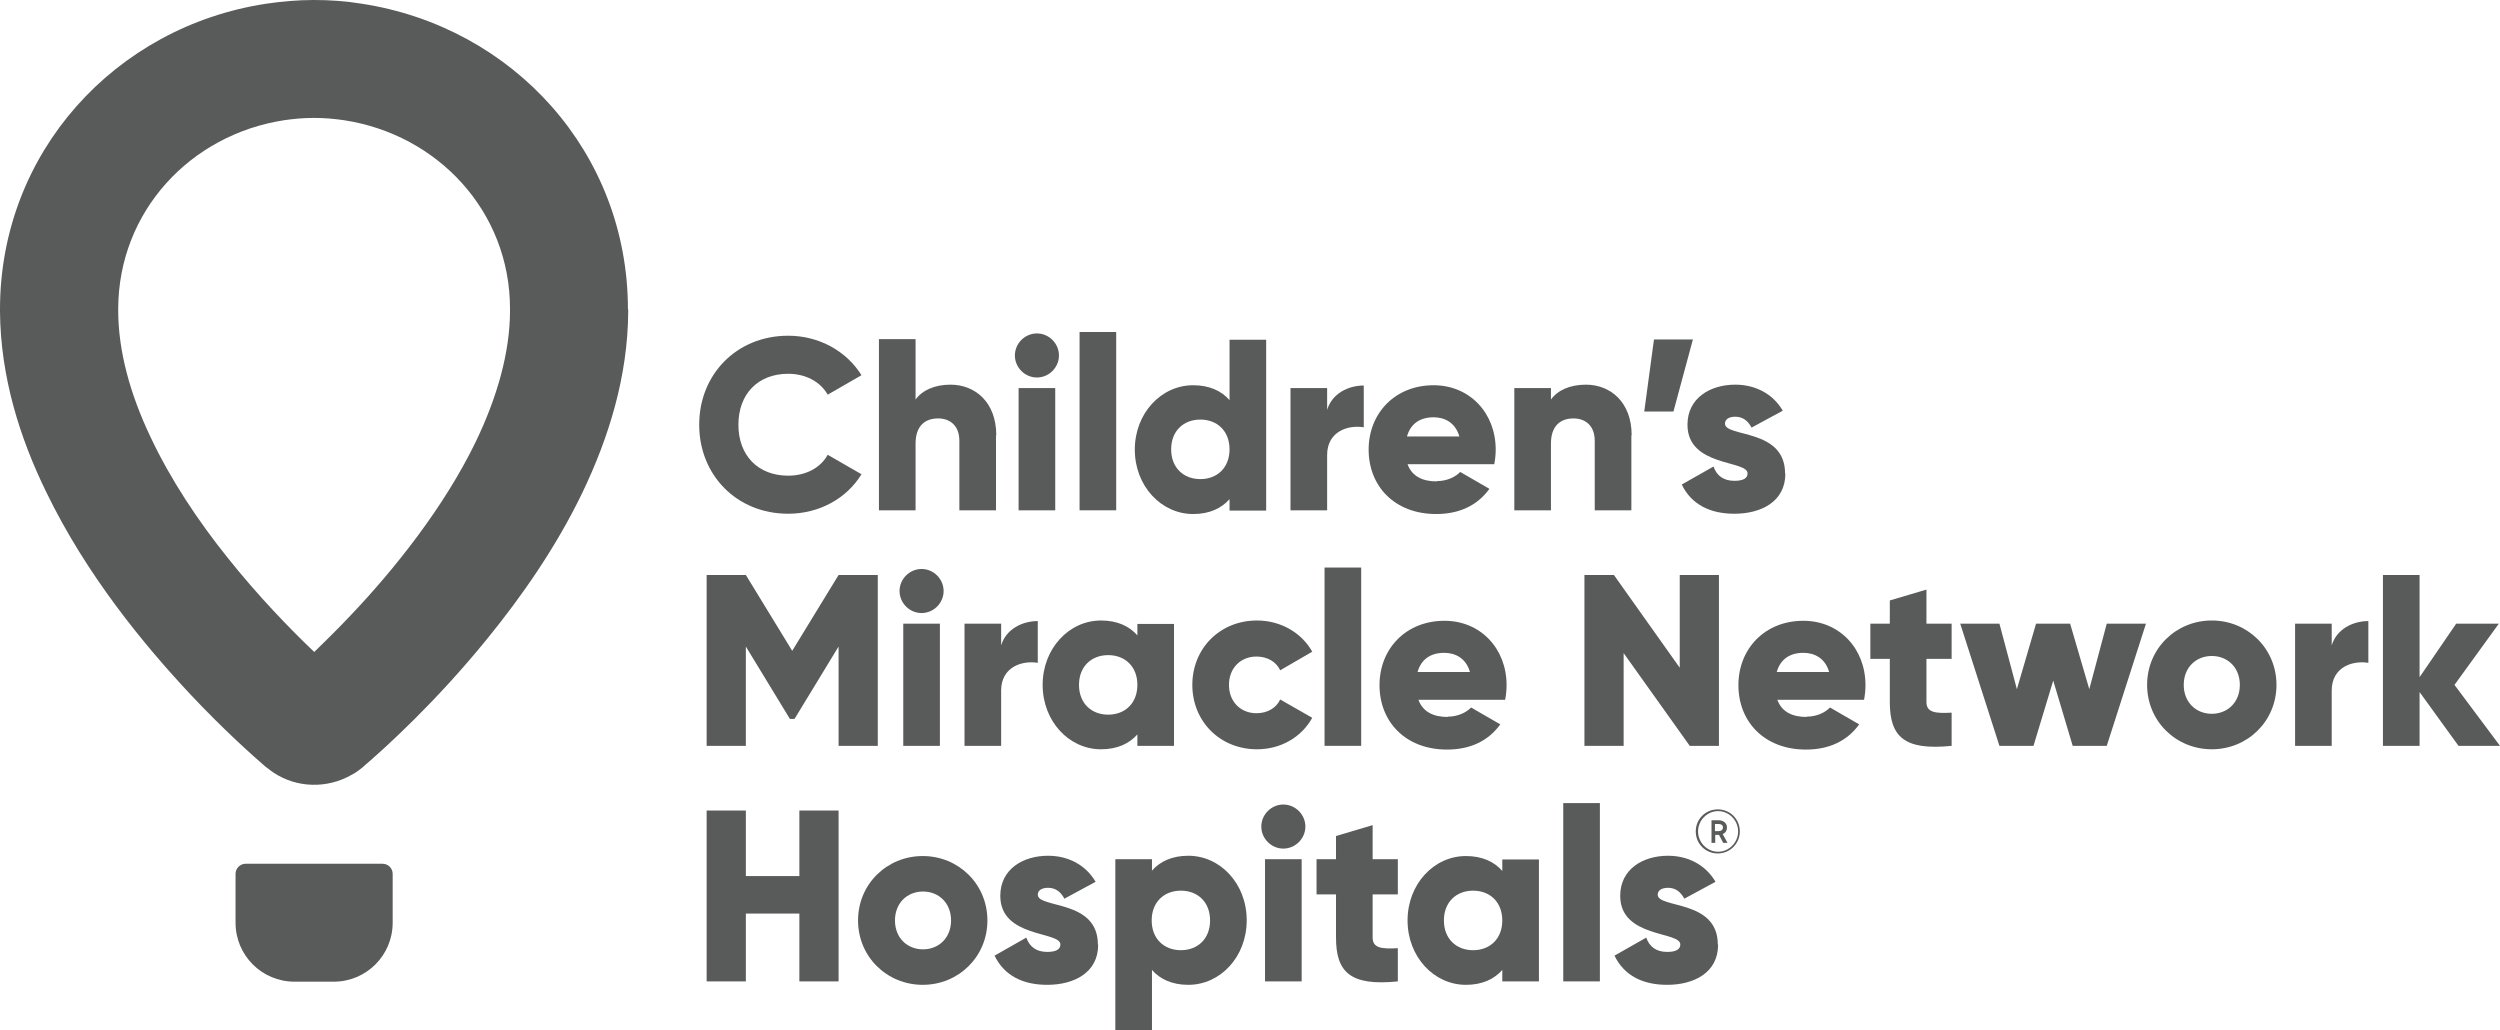 <?xml version="1.0" encoding="UTF-8"?> <svg xmlns="http://www.w3.org/2000/svg" id="Layer_1" data-name="Layer 1" version="1.1" viewBox="0 0 87.35 36"><defs><style> .cls-1 { fill: #595a5a; stroke-width: 0px; } </style></defs><path class="cls-1" d="M60.79,29.05c0,.42-.34.77-.77.77s-.77-.34-.77-.77.34-.77.77-.77.77.34.77.77M60.73,29.05c0-.39-.32-.71-.7-.71s-.7.32-.7.71.32.71.7.71.7-.32.7-.71M60.19,29.14l.17.31h-.15l-.15-.28h-.13v.28h-.13v-.79h.24c.2,0,.3.12.3.25,0,.11-.05.19-.14.23M59.92,29.04h.12c.1,0,.16-.05.16-.13s-.06-.12-.16-.12h-.12v.25Z"></path><polygon class="cls-1" points="29.3 28.32 29.3 34.29 27.93 34.29 27.93 31.92 26.06 31.92 26.06 34.29 24.69 34.29 24.69 28.32 26.06 28.32 26.06 30.61 27.93 30.61 27.93 28.32 29.3 28.32"></polygon><path class="cls-1" d="M29.98,32.16c0-1.27,1.01-2.25,2.26-2.25s2.26.98,2.26,2.25-1.01,2.25-2.26,2.25-2.26-.98-2.26-2.25M33.23,32.16c0-.61-.43-1.01-.98-1.01s-.98.4-.98,1.01.43,1.01.98,1.01.98-.4.98-1.01"></path><path class="cls-1" d="M38.37,33.01c0,.98-.85,1.4-1.78,1.4-.85,0-1.5-.32-1.84-1.02l1.11-.63c.11.32.35.5.73.5.31,0,.46-.09.46-.26,0-.47-2.1-.22-2.1-1.7,0-.93.79-1.4,1.67-1.4.69,0,1.31.31,1.66.91l-1.09.59c-.12-.22-.29-.38-.57-.38-.22,0-.36.09-.36.24,0,.49,2.1.16,2.1,1.74"></path><path class="cls-1" d="M43.56,32.16c0,1.27-.92,2.25-2.04,2.25-.57,0-.99-.2-1.27-.52v2.11h-1.28v-5.98h1.28v.4c.28-.32.7-.52,1.27-.52,1.12,0,2.04.98,2.04,2.25M42.28,32.16c0-.64-.43-1.04-1.02-1.04s-1.02.4-1.02,1.04.43,1.04,1.02,1.04,1.02-.4,1.02-1.04"></path><path class="cls-1" d="M44.07,28.88c0-.42.35-.77.77-.77s.77.35.77.77-.35.77-.77.77-.77-.35-.77-.77M44.2,30.02h1.28v4.27h-1.28v-4.27Z"></path><path class="cls-1" d="M47.96,31.25v1.51c0,.37.32.4.88.37v1.16c-1.67.17-2.16-.33-2.16-1.53v-1.51h-.68v-1.23h.68v-.81l1.28-.38v1.19h.88v1.23h-.88Z"></path><path class="cls-1" d="M53.77,30.02v4.27h-1.28v-.4c-.28.32-.7.52-1.27.52-1.12,0-2.04-.98-2.04-2.25s.92-2.25,2.04-2.25c.57,0,.99.2,1.27.52v-.4h1.28ZM52.49,32.16c0-.64-.43-1.04-1.02-1.04s-1.02.4-1.02,1.04.43,1.04,1.02,1.04,1.02-.4,1.02-1.04"></path><rect class="cls-1" x="54.62" y="28.06" width="1.28" height="6.23"></rect><path class="cls-1" d="M60.03,33.01c0,.98-.85,1.4-1.78,1.4-.85,0-1.5-.32-1.84-1.02l1.11-.63c.11.32.35.5.73.5.31,0,.46-.09.46-.26,0-.47-2.1-.22-2.1-1.7,0-.93.79-1.4,1.67-1.4.69,0,1.31.31,1.66.91l-1.09.59c-.12-.22-.29-.38-.57-.38-.22,0-.36.09-.36.24,0,.49,2.1.16,2.1,1.74"></path><polygon class="cls-1" points="30.67 26.06 29.3 26.06 29.3 22.59 27.76 25.12 27.6 25.12 26.06 22.59 26.06 26.06 24.69 26.06 24.69 20.09 26.06 20.09 27.68 22.74 29.3 20.09 30.67 20.09 30.67 26.06"></polygon><path class="cls-1" d="M31.43,20.65c0-.42.35-.77.77-.77s.77.35.77.77-.35.77-.77.77-.77-.35-.77-.77M31.56,21.79h1.28v4.27h-1.28v-4.27Z"></path><path class="cls-1" d="M36.26,21.71v1.45c-.53-.09-1.28.13-1.28.97v1.93h-1.28v-4.27h1.28v.76c.17-.57.74-.85,1.28-.85"></path><path class="cls-1" d="M41.02,21.79v4.27h-1.28v-.4c-.28.32-.7.52-1.27.52-1.12,0-2.04-.98-2.04-2.25s.92-2.25,2.04-2.25c.57,0,.99.2,1.27.52v-.4h1.28ZM39.74,23.93c0-.64-.43-1.04-1.02-1.04s-1.02.4-1.02,1.04.43,1.04,1.02,1.04,1.02-.4,1.02-1.04"></path><path class="cls-1" d="M41.66,23.93c0-1.27.96-2.25,2.26-2.25.83,0,1.56.43,1.93,1.09l-1.12.65c-.14-.3-.45-.48-.83-.48-.55,0-.96.4-.96.99s.41.99.96.99c.38,0,.69-.18.83-.48l1.12.64c-.37.67-1.09,1.1-1.93,1.1-1.3,0-2.26-.98-2.26-2.25"></path><rect class="cls-1" x="46.28" y="19.83" width="1.28" height="6.23"></rect><path class="cls-1" d="M50.58,25.04c.35,0,.65-.14.82-.32l1.02.59c-.42.58-1.05.88-1.86.88-1.46,0-2.36-.98-2.36-2.25s.92-2.25,2.27-2.25c1.25,0,2.17.96,2.17,2.25,0,.18-.02.35-.05.51h-3.03c.16.44.55.6,1.02.6M51.36,23.48c-.14-.49-.52-.67-.9-.67-.49,0-.81.24-.93.67h1.84,0Z"></path><polygon class="cls-1" points="60.06 20.09 60.06 26.06 59.04 26.06 56.73 22.82 56.73 26.06 55.36 26.06 55.36 20.09 56.39 20.09 58.69 23.33 58.69 20.09 60.06 20.09"></polygon><path class="cls-1" d="M63.12,25.04c.35,0,.65-.14.82-.32l1.02.59c-.42.58-1.05.88-1.86.88-1.46,0-2.36-.98-2.36-2.25s.92-2.25,2.27-2.25c1.25,0,2.17.96,2.17,2.25,0,.18-.02.35-.05.51h-3.03c.16.44.55.6,1.02.6M63.91,23.48c-.14-.49-.52-.67-.9-.67-.49,0-.81.24-.93.67h1.84,0Z"></path><path class="cls-1" d="M67.31,23.02v1.51c0,.37.32.4.88.37v1.16c-1.67.17-2.16-.33-2.16-1.53v-1.51h-.68v-1.23h.68v-.81l1.28-.38v1.19h.88v1.23s-.88,0-.88,0Z"></path><polygon class="cls-1" points="74.98 21.79 73.61 26.06 72.42 26.06 71.74 23.78 71.05 26.06 69.86 26.06 68.49 21.79 69.86 21.79 70.47 24.08 71.14 21.79 72.33 21.79 73 24.08 73.61 21.79 74.98 21.79"></polygon><path class="cls-1" d="M75.02,23.93c0-1.27,1.01-2.25,2.26-2.25s2.26.98,2.26,2.25-1.01,2.25-2.26,2.25-2.26-.98-2.26-2.25M78.26,23.93c0-.61-.43-1.01-.98-1.01s-.98.4-.98,1.01.43,1.01.98,1.01.98-.4.98-1.01"></path><path class="cls-1" d="M82.75,21.71v1.45c-.53-.09-1.28.13-1.28.97v1.93h-1.28v-4.27h1.28v.76c.17-.57.74-.85,1.28-.85"></path><polygon class="cls-1" points="85.9 26.06 84.54 24.18 84.54 26.06 83.26 26.06 83.26 20.09 84.54 20.09 84.54 23.66 85.82 21.79 87.31 21.79 85.76 23.93 87.35 26.06 85.9 26.06"></polygon><path class="cls-1" d="M24.43,14.84c0-1.76,1.31-3.11,3.11-3.11,1.08,0,2.04.54,2.56,1.38l-1.18.68c-.26-.46-.78-.73-1.38-.73-1.06,0-1.74.71-1.74,1.78s.68,1.78,1.74,1.78c.61,0,1.13-.27,1.38-.73l1.18.68c-.51.84-1.47,1.38-2.56,1.38-1.8,0-3.11-1.35-3.11-3.11"></path><path class="cls-1" d="M34.8,15.21v2.62h-1.28v-2.43c0-.53-.33-.78-.74-.78-.47,0-.79.27-.79.88v2.33h-1.28v-5.98h1.28v2.11c.23-.32.66-.52,1.22-.52.86,0,1.6.61,1.6,1.77"></path><path class="cls-1" d="M35.46,12.42c0-.42.35-.77.77-.77s.77.35.77.77-.35.77-.77.77-.77-.35-.77-.77M35.59,13.56h1.28v4.27h-1.28s0-4.27,0-4.27Z"></path><rect class="cls-1" x="37.72" y="11.6" width="1.28" height="6.23"></rect><path class="cls-1" d="M44.24,11.86v5.98h-1.28v-.4c-.28.32-.7.52-1.27.52-1.12,0-2.04-.98-2.04-2.25s.92-2.25,2.04-2.25c.57,0,.99.2,1.27.52v-2.11h1.28ZM42.96,15.7c0-.64-.43-1.04-1.02-1.04s-1.02.4-1.02,1.04.43,1.04,1.02,1.04,1.02-.4,1.02-1.04"></path><path class="cls-1" d="M47.65,13.48v1.45c-.53-.09-1.28.13-1.28.97v1.93h-1.28v-4.27h1.28v.76c.17-.57.74-.85,1.28-.85"></path><path class="cls-1" d="M50.2,16.81c.35,0,.65-.14.82-.32l1.02.59c-.42.58-1.05.88-1.86.88-1.46,0-2.36-.98-2.36-2.25s.92-2.25,2.27-2.25c1.25,0,2.17.96,2.17,2.25,0,.18-.02.35-.05.51h-3.03c.16.44.55.6,1.02.6M50.99,15.25c-.14-.49-.52-.67-.9-.67-.49,0-.81.24-.93.67h1.84,0Z"></path><path class="cls-1" d="M57,15.21v2.62h-1.28v-2.43c0-.53-.33-.78-.74-.78-.47,0-.79.27-.79.88v2.33h-1.28v-4.27h1.28v.4c.23-.32.66-.52,1.22-.52.86,0,1.6.61,1.6,1.77"></path><polygon class="cls-1" points="58.47 14.38 57.45 14.38 57.79 11.86 59.15 11.86 58.47 14.38"></polygon><path class="cls-1" d="M62.38,16.55c0,.98-.85,1.4-1.78,1.4-.85,0-1.5-.32-1.84-1.02l1.11-.63c.11.32.35.5.73.5.31,0,.46-.09.46-.26,0-.47-2.1-.22-2.1-1.7,0-.93.79-1.4,1.67-1.4.69,0,1.31.31,1.66.91l-1.09.59c-.12-.22-.29-.38-.57-.38-.22,0-.36.09-.36.24,0,.49,2.1.16,2.1,1.74"></path><path class="cls-1" d="M13.37,30.18h-4.79c-.19,0-.35.16-.35.35v1.71c0,1.14.92,2.06,2.06,2.06h1.37c1.14,0,2.06-.92,2.06-2.06v-1.71c0-.19-.16-.35-.35-.35"></path><path class="cls-1" d="M17.82,10.79c0-3.41-2.53-6.09-5.8-6.59-.34-.05-.69-.08-1.05-.08s-.7.03-1.04.08c-3.27.5-5.79,3.18-5.8,6.59v.05c0,1.43.42,2.94,1.13,4.43.7,1.49,1.67,2.94,2.68,4.2,1.09,1.37,2.21,2.52,3.04,3.31.38-.37.83-.81,1.31-1.32,1.48-1.56,3.23-3.74,4.34-6.04.74-1.54,1.19-3.11,1.19-4.57v-.05M21.95,10.81v.06c-.01,2.28-.68,4.42-1.6,6.34-.93,1.93-2.14,3.65-3.32,5.1-1.8,2.22-3.57,3.82-4.35,4.49,0,0-.02.01-.02.02-.01.01-.03.02-.04.03h0c-.2.16-.31.21-.33.22h0c-.85.49-1.92.47-2.74-.08-.06-.04-.14-.1-.24-.18,0,0-.01,0-.02-.01-.52-.45-1.49-1.32-2.62-2.52-1.65-1.76-3.65-4.19-5.05-7.08C.69,15.3.02,13.17,0,10.89v-.08C0,5.32,4.03.93,9.3.13c.54-.08,1.1-.13,1.67-.13s1.12.04,1.67.13c5.28.81,9.3,5.19,9.3,10.68"></path></svg> 